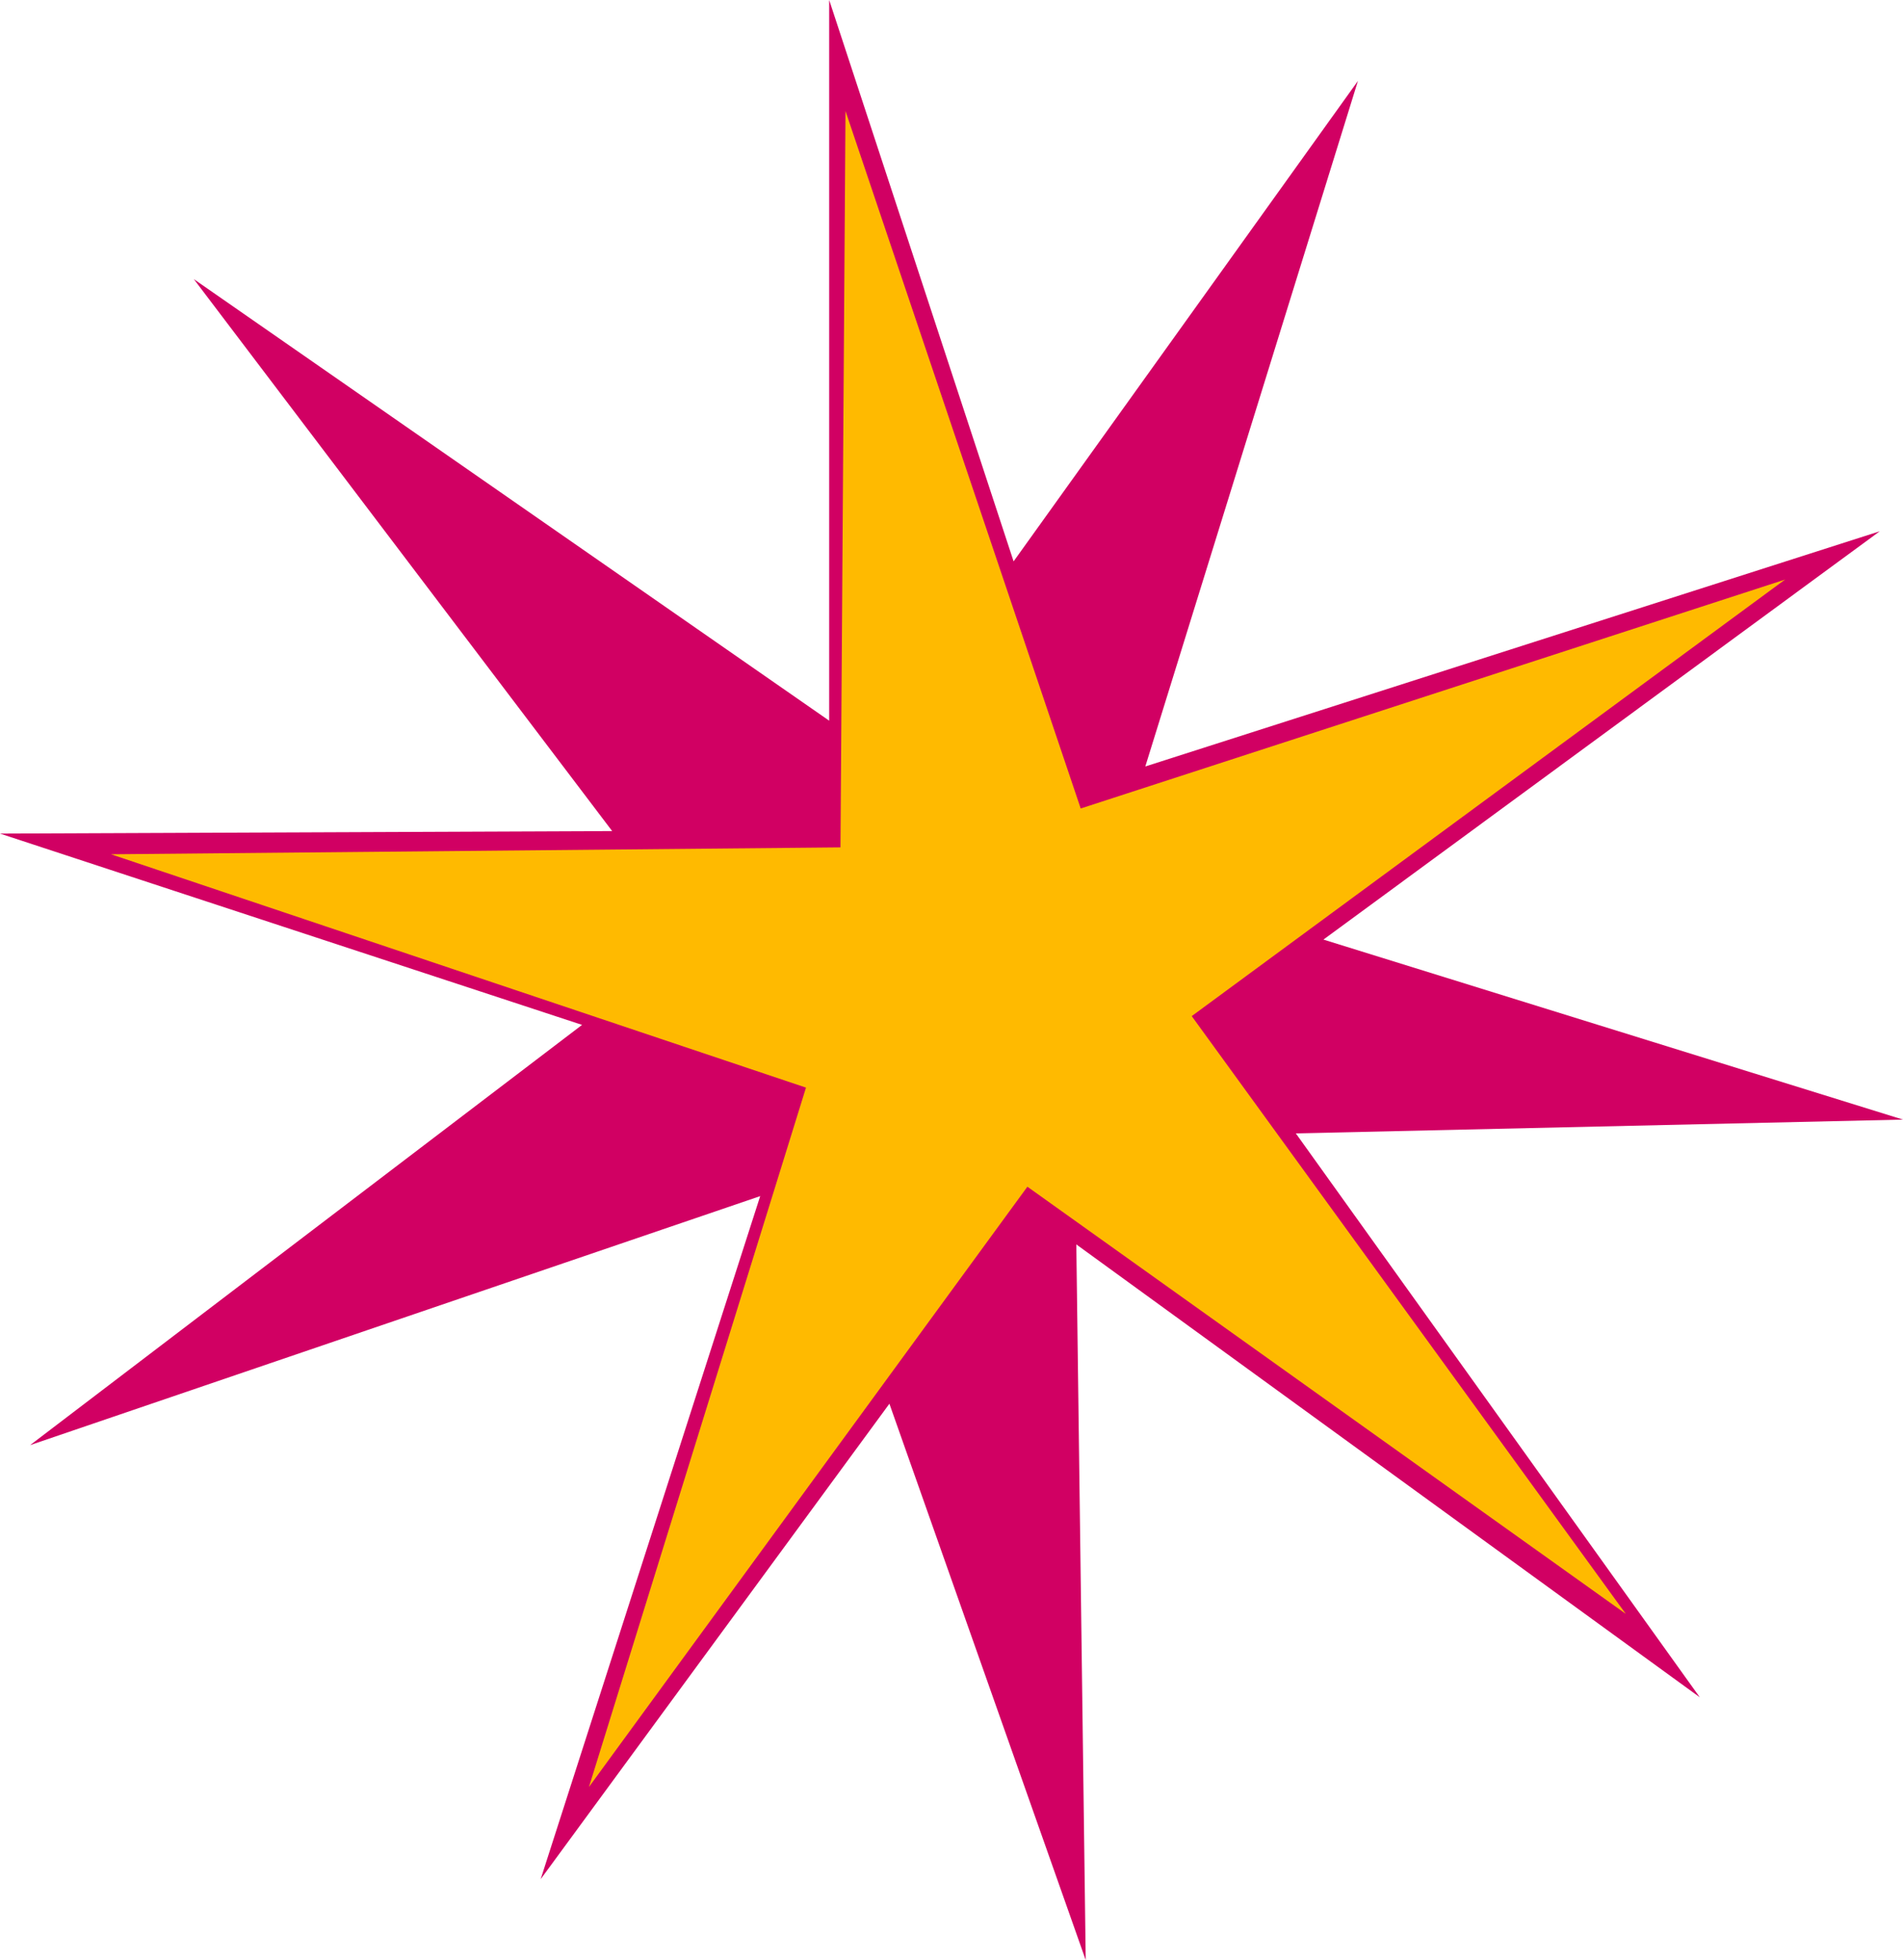 <?xml version="1.0" encoding="UTF-8" standalone="no"?>
<svg
   version="1.0"
   width="129.724mm"
   height="133.622mm"
   id="svg2"
   sodipodi:docname="Star 031.wmf"
   xmlns:inkscape="http://www.inkscape.org/namespaces/inkscape"
   xmlns:sodipodi="http://sodipodi.sourceforge.net/DTD/sodipodi-0.dtd"
   xmlns="http://www.w3.org/2000/svg"
   xmlns:svg="http://www.w3.org/2000/svg">
  <sodipodi:namedview
     id="namedview2"
     pagecolor="#ffffff"
     bordercolor="#000000"
     borderopacity="0.25"
     inkscape:showpageshadow="2"
     inkscape:pageopacity="0.0"
     inkscape:pagecheckerboard="0"
     inkscape:deskcolor="#d1d1d1"
     inkscape:document-units="mm" />
  <defs
     id="defs1">
    <pattern
       id="WMFhbasepattern"
       patternUnits="userSpaceOnUse"
       width="6"
       height="6"
       x="0"
       y="0" />
  </defs>
  <path
     style="fill:#d10063;fill-opacity:1;fill-rule:evenodd;stroke:none"
     d="M 149.965,264.068 0,214.778 157.721,214.131 49.934,71.916 213.635,185.688 V 0 L 261.145,144.64 349.864,20.847 295.081,197.486 484.315,136.882 340.976,242.09 490.294,288.471 333.865,292.027 437.936,437.313 277.305,320.631 279.729,505.027 229.149,361.68 139.299,484.179 195.859,308.187 7.757,372.346 Z"
     id="path1" />
  <path
     style="fill:#ffba00;fill-opacity:1;fill-rule:evenodd;stroke:none"
     d="M 278.436,208.313 217.837,28.605 216.544,218.333 28.603,220.111 207.656,280.229 151.742,460.423 264.7,305.763 418.867,415.819 307.04,261.806 459.913,149.326 Z"
     id="path2" />
</svg>
